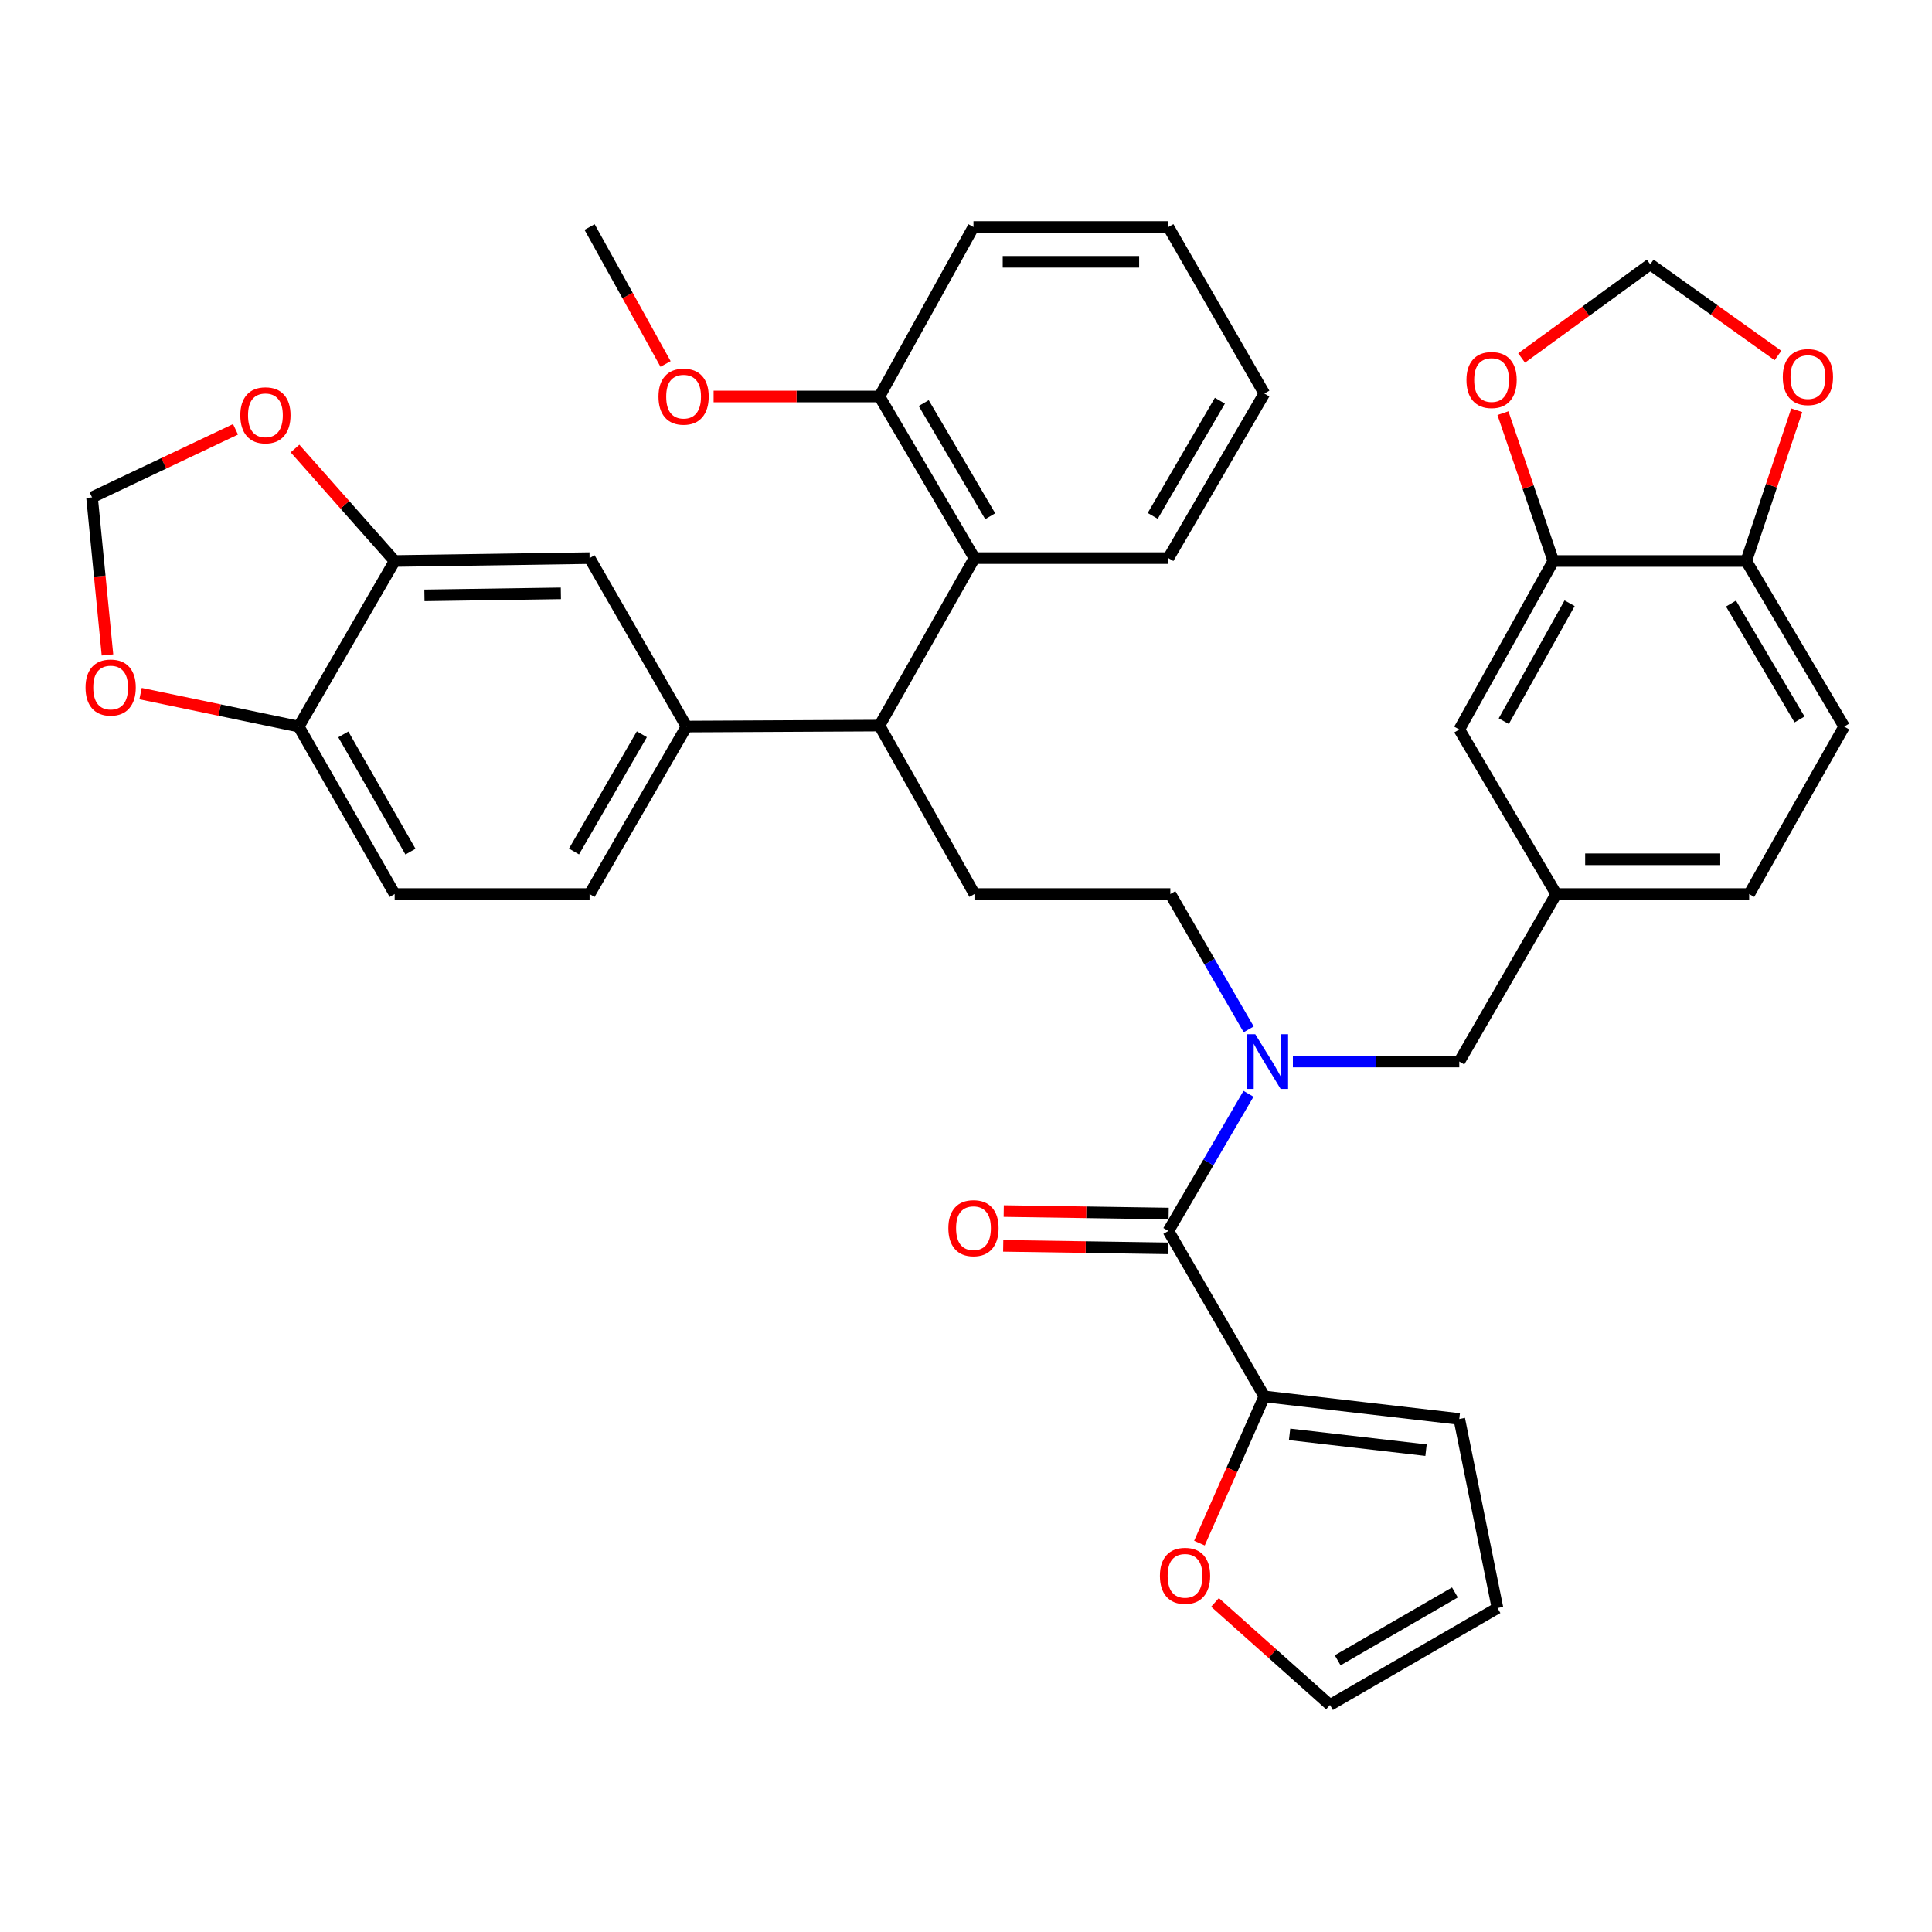 <?xml version='1.0' encoding='iso-8859-1'?>
<svg version='1.1' baseProfile='full'
              xmlns='http://www.w3.org/2000/svg'
                      xmlns:rdkit='http://www.rdkit.org/xml'
                      xmlns:xlink='http://www.w3.org/1999/xlink'
                  xml:space='preserve'
width='1000px' height='1000px' viewBox='0 0 1000 1000'>
<!-- END OF HEADER -->
<rect style='opacity:1.0;fill:#FFFFFF;stroke:none' width='1000' height='1000' x='0' y='0'> </rect>
<path class='bond-0' d='M 604.757,637.141 L 625.489,601.648' style='fill:none;fill-rule:evenodd;stroke:#000000;stroke-width:6px;stroke-linecap:butt;stroke-linejoin:miter;stroke-opacity:1' />
<path class='bond-0' d='M 625.489,601.648 L 646.221,566.155' style='fill:none;fill-rule:evenodd;stroke:#0000FF;stroke-width:6px;stroke-linecap:butt;stroke-linejoin:miter;stroke-opacity:1' />
<path class='bond-1' d='M 604.757,637.141 L 654.424,722.785' style='fill:none;fill-rule:evenodd;stroke:#000000;stroke-width:6px;stroke-linecap:butt;stroke-linejoin:miter;stroke-opacity:1' />
<path class='bond-20' d='M 604.893,628.136 L 562.212,627.492' style='fill:none;fill-rule:evenodd;stroke:#000000;stroke-width:6px;stroke-linecap:butt;stroke-linejoin:miter;stroke-opacity:1' />
<path class='bond-20' d='M 562.212,627.492 L 519.531,626.849' style='fill:none;fill-rule:evenodd;stroke:#FF0000;stroke-width:6px;stroke-linecap:butt;stroke-linejoin:miter;stroke-opacity:1' />
<path class='bond-20' d='M 604.621,646.147 L 561.94,645.503' style='fill:none;fill-rule:evenodd;stroke:#000000;stroke-width:6px;stroke-linecap:butt;stroke-linejoin:miter;stroke-opacity:1' />
<path class='bond-20' d='M 561.94,645.503 L 519.259,644.86' style='fill:none;fill-rule:evenodd;stroke:#FF0000;stroke-width:6px;stroke-linecap:butt;stroke-linejoin:miter;stroke-opacity:1' />
<path class='bond-14' d='M 669.198,549.457 L 712.258,549.457' style='fill:none;fill-rule:evenodd;stroke:#0000FF;stroke-width:6px;stroke-linecap:butt;stroke-linejoin:miter;stroke-opacity:1' />
<path class='bond-14' d='M 712.258,549.457 L 755.318,549.457' style='fill:none;fill-rule:evenodd;stroke:#000000;stroke-width:6px;stroke-linecap:butt;stroke-linejoin:miter;stroke-opacity:1' />
<path class='bond-15' d='M 646.324,532.792 L 626.046,497.777' style='fill:none;fill-rule:evenodd;stroke:#0000FF;stroke-width:6px;stroke-linecap:butt;stroke-linejoin:miter;stroke-opacity:1' />
<path class='bond-15' d='M 626.046,497.777 L 605.768,462.762' style='fill:none;fill-rule:evenodd;stroke:#000000;stroke-width:6px;stroke-linecap:butt;stroke-linejoin:miter;stroke-opacity:1' />
<path class='bond-9' d='M 654.424,722.785 L 637.628,760.746' style='fill:none;fill-rule:evenodd;stroke:#000000;stroke-width:6px;stroke-linecap:butt;stroke-linejoin:miter;stroke-opacity:1' />
<path class='bond-9' d='M 637.628,760.746 L 620.832,798.707' style='fill:none;fill-rule:evenodd;stroke:#FF0000;stroke-width:6px;stroke-linecap:butt;stroke-linejoin:miter;stroke-opacity:1' />
<path class='bond-22' d='M 654.424,722.785 L 755.318,734.463' style='fill:none;fill-rule:evenodd;stroke:#000000;stroke-width:6px;stroke-linecap:butt;stroke-linejoin:miter;stroke-opacity:1' />
<path class='bond-22' d='M 667.487,742.43 L 738.113,750.605' style='fill:none;fill-rule:evenodd;stroke:#000000;stroke-width:6px;stroke-linecap:butt;stroke-linejoin:miter;stroke-opacity:1' />
<path class='bond-2' d='M 455.206,375.558 L 504.383,462.762' style='fill:none;fill-rule:evenodd;stroke:#000000;stroke-width:6px;stroke-linecap:butt;stroke-linejoin:miter;stroke-opacity:1' />
<path class='bond-3' d='M 455.206,375.558 L 355.343,376.068' style='fill:none;fill-rule:evenodd;stroke:#000000;stroke-width:6px;stroke-linecap:butt;stroke-linejoin:miter;stroke-opacity:1' />
<path class='bond-4' d='M 455.206,375.558 L 504.383,288.874' style='fill:none;fill-rule:evenodd;stroke:#000000;stroke-width:6px;stroke-linecap:butt;stroke-linejoin:miter;stroke-opacity:1' />
<path class='bond-7' d='M 355.343,376.068 L 305.166,288.874' style='fill:none;fill-rule:evenodd;stroke:#000000;stroke-width:6px;stroke-linecap:butt;stroke-linejoin:miter;stroke-opacity:1' />
<path class='bond-25' d='M 355.343,376.068 L 305.166,462.762' style='fill:none;fill-rule:evenodd;stroke:#000000;stroke-width:6px;stroke-linecap:butt;stroke-linejoin:miter;stroke-opacity:1' />
<path class='bond-25' d='M 332.226,380.049 L 297.102,440.735' style='fill:none;fill-rule:evenodd;stroke:#000000;stroke-width:6px;stroke-linecap:butt;stroke-linejoin:miter;stroke-opacity:1' />
<path class='bond-24' d='M 504.383,288.874 L 455.206,205.222' style='fill:none;fill-rule:evenodd;stroke:#000000;stroke-width:6px;stroke-linecap:butt;stroke-linejoin:miter;stroke-opacity:1' />
<path class='bond-24' d='M 512.535,267.197 L 478.112,208.641' style='fill:none;fill-rule:evenodd;stroke:#000000;stroke-width:6px;stroke-linecap:butt;stroke-linejoin:miter;stroke-opacity:1' />
<path class='bond-32' d='M 504.383,288.874 L 604.757,288.874' style='fill:none;fill-rule:evenodd;stroke:#000000;stroke-width:6px;stroke-linecap:butt;stroke-linejoin:miter;stroke-opacity:1' />
<path class='bond-5' d='M 204.281,290.375 L 305.166,288.874' style='fill:none;fill-rule:evenodd;stroke:#000000;stroke-width:6px;stroke-linecap:butt;stroke-linejoin:miter;stroke-opacity:1' />
<path class='bond-5' d='M 219.682,308.161 L 290.301,307.11' style='fill:none;fill-rule:evenodd;stroke:#000000;stroke-width:6px;stroke-linecap:butt;stroke-linejoin:miter;stroke-opacity:1' />
<path class='bond-12' d='M 204.281,290.375 L 178.488,261.268' style='fill:none;fill-rule:evenodd;stroke:#000000;stroke-width:6px;stroke-linecap:butt;stroke-linejoin:miter;stroke-opacity:1' />
<path class='bond-12' d='M 178.488,261.268 L 152.696,232.161' style='fill:none;fill-rule:evenodd;stroke:#FF0000;stroke-width:6px;stroke-linecap:butt;stroke-linejoin:miter;stroke-opacity:1' />
<path class='bond-41' d='M 204.281,290.375 L 154.614,376.068' style='fill:none;fill-rule:evenodd;stroke:#000000;stroke-width:6px;stroke-linecap:butt;stroke-linejoin:miter;stroke-opacity:1' />
<path class='bond-6' d='M 803.994,290.375 L 755.318,377.58' style='fill:none;fill-rule:evenodd;stroke:#000000;stroke-width:6px;stroke-linecap:butt;stroke-linejoin:miter;stroke-opacity:1' />
<path class='bond-6' d='M 812.422,312.235 L 778.349,373.278' style='fill:none;fill-rule:evenodd;stroke:#000000;stroke-width:6px;stroke-linecap:butt;stroke-linejoin:miter;stroke-opacity:1' />
<path class='bond-13' d='M 803.994,290.375 L 790.955,252.114' style='fill:none;fill-rule:evenodd;stroke:#000000;stroke-width:6px;stroke-linecap:butt;stroke-linejoin:miter;stroke-opacity:1' />
<path class='bond-13' d='M 790.955,252.114 L 777.915,213.852' style='fill:none;fill-rule:evenodd;stroke:#FF0000;stroke-width:6px;stroke-linecap:butt;stroke-linejoin:miter;stroke-opacity:1' />
<path class='bond-38' d='M 803.994,290.375 L 903.858,290.375' style='fill:none;fill-rule:evenodd;stroke:#000000;stroke-width:6px;stroke-linecap:butt;stroke-linejoin:miter;stroke-opacity:1' />
<path class='bond-8' d='M 504.383,462.762 L 605.768,462.762' style='fill:none;fill-rule:evenodd;stroke:#000000;stroke-width:6px;stroke-linecap:butt;stroke-linejoin:miter;stroke-opacity:1' />
<path class='bond-26' d='M 628.887,829.403 L 658.643,855.948' style='fill:none;fill-rule:evenodd;stroke:#FF0000;stroke-width:6px;stroke-linecap:butt;stroke-linejoin:miter;stroke-opacity:1' />
<path class='bond-26' d='M 658.643,855.948 L 688.399,882.493' style='fill:none;fill-rule:evenodd;stroke:#000000;stroke-width:6px;stroke-linecap:butt;stroke-linejoin:miter;stroke-opacity:1' />
<path class='bond-10' d='M 154.614,376.068 L 204.281,462.762' style='fill:none;fill-rule:evenodd;stroke:#000000;stroke-width:6px;stroke-linecap:butt;stroke-linejoin:miter;stroke-opacity:1' />
<path class='bond-10' d='M 177.694,380.118 L 212.461,440.804' style='fill:none;fill-rule:evenodd;stroke:#000000;stroke-width:6px;stroke-linecap:butt;stroke-linejoin:miter;stroke-opacity:1' />
<path class='bond-17' d='M 154.614,376.068 L 113.686,367.539' style='fill:none;fill-rule:evenodd;stroke:#000000;stroke-width:6px;stroke-linecap:butt;stroke-linejoin:miter;stroke-opacity:1' />
<path class='bond-17' d='M 113.686,367.539 L 72.758,359.01' style='fill:none;fill-rule:evenodd;stroke:#FF0000;stroke-width:6px;stroke-linecap:butt;stroke-linejoin:miter;stroke-opacity:1' />
<path class='bond-11' d='M 903.858,290.375 L 954.545,376.068' style='fill:none;fill-rule:evenodd;stroke:#000000;stroke-width:6px;stroke-linecap:butt;stroke-linejoin:miter;stroke-opacity:1' />
<path class='bond-11' d='M 895.957,312.4 L 931.438,372.385' style='fill:none;fill-rule:evenodd;stroke:#000000;stroke-width:6px;stroke-linecap:butt;stroke-linejoin:miter;stroke-opacity:1' />
<path class='bond-16' d='M 903.858,290.375 L 916.922,251.366' style='fill:none;fill-rule:evenodd;stroke:#000000;stroke-width:6px;stroke-linecap:butt;stroke-linejoin:miter;stroke-opacity:1' />
<path class='bond-16' d='M 916.922,251.366 L 929.987,212.357' style='fill:none;fill-rule:evenodd;stroke:#FF0000;stroke-width:6px;stroke-linecap:butt;stroke-linejoin:miter;stroke-opacity:1' />
<path class='bond-18' d='M 121.898,222.22 L 84.767,239.826' style='fill:none;fill-rule:evenodd;stroke:#FF0000;stroke-width:6px;stroke-linecap:butt;stroke-linejoin:miter;stroke-opacity:1' />
<path class='bond-18' d='M 84.767,239.826 L 47.635,257.431' style='fill:none;fill-rule:evenodd;stroke:#000000;stroke-width:6px;stroke-linecap:butt;stroke-linejoin:miter;stroke-opacity:1' />
<path class='bond-19' d='M 787.58,185.297 L 820.871,161.049' style='fill:none;fill-rule:evenodd;stroke:#FF0000;stroke-width:6px;stroke-linecap:butt;stroke-linejoin:miter;stroke-opacity:1' />
<path class='bond-19' d='M 820.871,161.049 L 854.161,136.802' style='fill:none;fill-rule:evenodd;stroke:#000000;stroke-width:6px;stroke-linecap:butt;stroke-linejoin:miter;stroke-opacity:1' />
<path class='bond-23' d='M 755.318,549.457 L 805.495,462.762' style='fill:none;fill-rule:evenodd;stroke:#000000;stroke-width:6px;stroke-linecap:butt;stroke-linejoin:miter;stroke-opacity:1' />
<path class='bond-39' d='M 920.264,184.01 L 887.213,160.406' style='fill:none;fill-rule:evenodd;stroke:#FF0000;stroke-width:6px;stroke-linecap:butt;stroke-linejoin:miter;stroke-opacity:1' />
<path class='bond-39' d='M 887.213,160.406 L 854.161,136.802' style='fill:none;fill-rule:evenodd;stroke:#000000;stroke-width:6px;stroke-linecap:butt;stroke-linejoin:miter;stroke-opacity:1' />
<path class='bond-42' d='M 55.627,338.993 L 51.631,298.212' style='fill:none;fill-rule:evenodd;stroke:#FF0000;stroke-width:6px;stroke-linecap:butt;stroke-linejoin:miter;stroke-opacity:1' />
<path class='bond-42' d='M 51.631,298.212 L 47.635,257.431' style='fill:none;fill-rule:evenodd;stroke:#000000;stroke-width:6px;stroke-linecap:butt;stroke-linejoin:miter;stroke-opacity:1' />
<path class='bond-21' d='M 755.318,377.58 L 805.495,462.762' style='fill:none;fill-rule:evenodd;stroke:#000000;stroke-width:6px;stroke-linecap:butt;stroke-linejoin:miter;stroke-opacity:1' />
<path class='bond-27' d='M 755.318,734.463 L 775.093,832.316' style='fill:none;fill-rule:evenodd;stroke:#000000;stroke-width:6px;stroke-linecap:butt;stroke-linejoin:miter;stroke-opacity:1' />
<path class='bond-30' d='M 805.495,462.762 L 905.369,462.762' style='fill:none;fill-rule:evenodd;stroke:#000000;stroke-width:6px;stroke-linecap:butt;stroke-linejoin:miter;stroke-opacity:1' />
<path class='bond-30' d='M 820.476,444.749 L 890.388,444.749' style='fill:none;fill-rule:evenodd;stroke:#000000;stroke-width:6px;stroke-linecap:butt;stroke-linejoin:miter;stroke-opacity:1' />
<path class='bond-31' d='M 455.206,205.222 L 412.286,205.222' style='fill:none;fill-rule:evenodd;stroke:#000000;stroke-width:6px;stroke-linecap:butt;stroke-linejoin:miter;stroke-opacity:1' />
<path class='bond-31' d='M 412.286,205.222 L 369.366,205.222' style='fill:none;fill-rule:evenodd;stroke:#FF0000;stroke-width:6px;stroke-linecap:butt;stroke-linejoin:miter;stroke-opacity:1' />
<path class='bond-33' d='M 455.206,205.222 L 503.872,117.507' style='fill:none;fill-rule:evenodd;stroke:#000000;stroke-width:6px;stroke-linecap:butt;stroke-linejoin:miter;stroke-opacity:1' />
<path class='bond-28' d='M 305.166,462.762 L 204.281,462.762' style='fill:none;fill-rule:evenodd;stroke:#000000;stroke-width:6px;stroke-linecap:butt;stroke-linejoin:miter;stroke-opacity:1' />
<path class='bond-37' d='M 688.399,882.493 L 775.093,832.316' style='fill:none;fill-rule:evenodd;stroke:#000000;stroke-width:6px;stroke-linecap:butt;stroke-linejoin:miter;stroke-opacity:1' />
<path class='bond-37' d='M 692.379,859.376 L 753.065,824.252' style='fill:none;fill-rule:evenodd;stroke:#000000;stroke-width:6px;stroke-linecap:butt;stroke-linejoin:miter;stroke-opacity:1' />
<path class='bond-29' d='M 954.545,376.068 L 905.369,462.762' style='fill:none;fill-rule:evenodd;stroke:#000000;stroke-width:6px;stroke-linecap:butt;stroke-linejoin:miter;stroke-opacity:1' />
<path class='bond-34' d='M 344.495,188.394 L 324.83,152.951' style='fill:none;fill-rule:evenodd;stroke:#FF0000;stroke-width:6px;stroke-linecap:butt;stroke-linejoin:miter;stroke-opacity:1' />
<path class='bond-34' d='M 324.83,152.951 L 305.166,117.507' style='fill:none;fill-rule:evenodd;stroke:#000000;stroke-width:6px;stroke-linecap:butt;stroke-linejoin:miter;stroke-opacity:1' />
<path class='bond-35' d='M 604.757,288.874 L 654.424,203.701' style='fill:none;fill-rule:evenodd;stroke:#000000;stroke-width:6px;stroke-linecap:butt;stroke-linejoin:miter;stroke-opacity:1' />
<path class='bond-35' d='M 596.646,267.024 L 631.413,207.403' style='fill:none;fill-rule:evenodd;stroke:#000000;stroke-width:6px;stroke-linecap:butt;stroke-linejoin:miter;stroke-opacity:1' />
<path class='bond-40' d='M 503.872,117.507 L 604.757,117.507' style='fill:none;fill-rule:evenodd;stroke:#000000;stroke-width:6px;stroke-linecap:butt;stroke-linejoin:miter;stroke-opacity:1' />
<path class='bond-40' d='M 519.005,135.521 L 589.624,135.521' style='fill:none;fill-rule:evenodd;stroke:#000000;stroke-width:6px;stroke-linecap:butt;stroke-linejoin:miter;stroke-opacity:1' />
<path class='bond-36' d='M 654.424,203.701 L 604.757,117.507' style='fill:none;fill-rule:evenodd;stroke:#000000;stroke-width:6px;stroke-linecap:butt;stroke-linejoin:miter;stroke-opacity:1' />
<path  class='atom-1' d='M 649.715 535.297
L 658.995 550.297
Q 659.915 551.777, 661.395 554.457
Q 662.875 557.137, 662.955 557.297
L 662.955 535.297
L 666.715 535.297
L 666.715 563.617
L 662.835 563.617
L 652.875 547.217
Q 651.715 545.297, 650.475 543.097
Q 649.275 540.897, 648.915 540.217
L 648.915 563.617
L 645.235 563.617
L 645.235 535.297
L 649.715 535.297
' fill='#0000FF'/>
<path  class='atom-10' d='M 600.373 815.643
Q 600.373 808.843, 603.733 805.043
Q 607.093 801.243, 613.373 801.243
Q 619.653 801.243, 623.013 805.043
Q 626.373 808.843, 626.373 815.643
Q 626.373 822.523, 622.973 826.443
Q 619.573 830.323, 613.373 830.323
Q 607.133 830.323, 603.733 826.443
Q 600.373 822.563, 600.373 815.643
M 613.373 827.123
Q 617.693 827.123, 620.013 824.243
Q 622.373 821.323, 622.373 815.643
Q 622.373 810.083, 620.013 807.283
Q 617.693 804.443, 613.373 804.443
Q 609.053 804.443, 606.693 807.243
Q 604.373 810.043, 604.373 815.643
Q 604.373 821.363, 606.693 824.243
Q 609.053 827.123, 613.373 827.123
' fill='#FF0000'/>
<path  class='atom-13' d='M 124.382 214.959
Q 124.382 208.159, 127.742 204.359
Q 131.102 200.559, 137.382 200.559
Q 143.662 200.559, 147.022 204.359
Q 150.382 208.159, 150.382 214.959
Q 150.382 221.839, 146.982 225.759
Q 143.582 229.639, 137.382 229.639
Q 131.142 229.639, 127.742 225.759
Q 124.382 221.879, 124.382 214.959
M 137.382 226.439
Q 141.702 226.439, 144.022 223.559
Q 146.382 220.639, 146.382 214.959
Q 146.382 209.399, 144.022 206.599
Q 141.702 203.759, 137.382 203.759
Q 133.062 203.759, 130.702 206.559
Q 128.382 209.359, 128.382 214.959
Q 128.382 220.679, 130.702 223.559
Q 133.062 226.439, 137.382 226.439
' fill='#FF0000'/>
<path  class='atom-14' d='M 759.041 196.696
Q 759.041 189.896, 762.401 186.096
Q 765.761 182.296, 772.041 182.296
Q 778.321 182.296, 781.681 186.096
Q 785.041 189.896, 785.041 196.696
Q 785.041 203.576, 781.641 207.496
Q 778.241 211.376, 772.041 211.376
Q 765.801 211.376, 762.401 207.496
Q 759.041 203.616, 759.041 196.696
M 772.041 208.176
Q 776.361 208.176, 778.681 205.296
Q 781.041 202.376, 781.041 196.696
Q 781.041 191.136, 778.681 188.336
Q 776.361 185.496, 772.041 185.496
Q 767.721 185.496, 765.361 188.296
Q 763.041 191.096, 763.041 196.696
Q 763.041 202.416, 765.361 205.296
Q 767.721 208.176, 772.041 208.176
' fill='#FF0000'/>
<path  class='atom-17' d='M 922.772 195.165
Q 922.772 188.365, 926.132 184.565
Q 929.492 180.765, 935.772 180.765
Q 942.052 180.765, 945.412 184.565
Q 948.772 188.365, 948.772 195.165
Q 948.772 202.045, 945.372 205.965
Q 941.972 209.845, 935.772 209.845
Q 929.532 209.845, 926.132 205.965
Q 922.772 202.085, 922.772 195.165
M 935.772 206.645
Q 940.092 206.645, 942.412 203.765
Q 944.772 200.845, 944.772 195.165
Q 944.772 189.605, 942.412 186.805
Q 940.092 183.965, 935.772 183.965
Q 931.452 183.965, 929.092 186.765
Q 926.772 189.565, 926.772 195.165
Q 926.772 200.885, 929.092 203.765
Q 931.452 206.645, 935.772 206.645
' fill='#FF0000'/>
<path  class='atom-18' d='M 44.272 355.863
Q 44.272 349.063, 47.632 345.263
Q 50.992 341.463, 57.272 341.463
Q 63.552 341.463, 66.912 345.263
Q 70.272 349.063, 70.272 355.863
Q 70.272 362.743, 66.872 366.663
Q 63.472 370.543, 57.272 370.543
Q 51.032 370.543, 47.632 366.663
Q 44.272 362.783, 44.272 355.863
M 57.272 367.343
Q 61.592 367.343, 63.912 364.463
Q 66.272 361.543, 66.272 355.863
Q 66.272 350.303, 63.912 347.503
Q 61.592 344.663, 57.272 344.663
Q 52.952 344.663, 50.592 347.463
Q 48.272 350.263, 48.272 355.863
Q 48.272 361.583, 50.592 364.463
Q 52.952 367.343, 57.272 367.343
' fill='#FF0000'/>
<path  class='atom-21' d='M 490.872 635.7
Q 490.872 628.9, 494.232 625.1
Q 497.592 621.3, 503.872 621.3
Q 510.152 621.3, 513.512 625.1
Q 516.872 628.9, 516.872 635.7
Q 516.872 642.58, 513.472 646.5
Q 510.072 650.38, 503.872 650.38
Q 497.632 650.38, 494.232 646.5
Q 490.872 642.62, 490.872 635.7
M 503.872 647.18
Q 508.192 647.18, 510.512 644.3
Q 512.872 641.38, 512.872 635.7
Q 512.872 630.14, 510.512 627.34
Q 508.192 624.5, 503.872 624.5
Q 499.552 624.5, 497.192 627.3
Q 494.872 630.1, 494.872 635.7
Q 494.872 641.42, 497.192 644.3
Q 499.552 647.18, 503.872 647.18
' fill='#FF0000'/>
<path  class='atom-32' d='M 340.832 205.302
Q 340.832 198.502, 344.192 194.702
Q 347.552 190.902, 353.832 190.902
Q 360.112 190.902, 363.472 194.702
Q 366.832 198.502, 366.832 205.302
Q 366.832 212.182, 363.432 216.102
Q 360.032 219.982, 353.832 219.982
Q 347.592 219.982, 344.192 216.102
Q 340.832 212.222, 340.832 205.302
M 353.832 216.782
Q 358.152 216.782, 360.472 213.902
Q 362.832 210.982, 362.832 205.302
Q 362.832 199.742, 360.472 196.942
Q 358.152 194.102, 353.832 194.102
Q 349.512 194.102, 347.152 196.902
Q 344.832 199.702, 344.832 205.302
Q 344.832 211.022, 347.152 213.902
Q 349.512 216.782, 353.832 216.782
' fill='#FF0000'/>
</svg>
